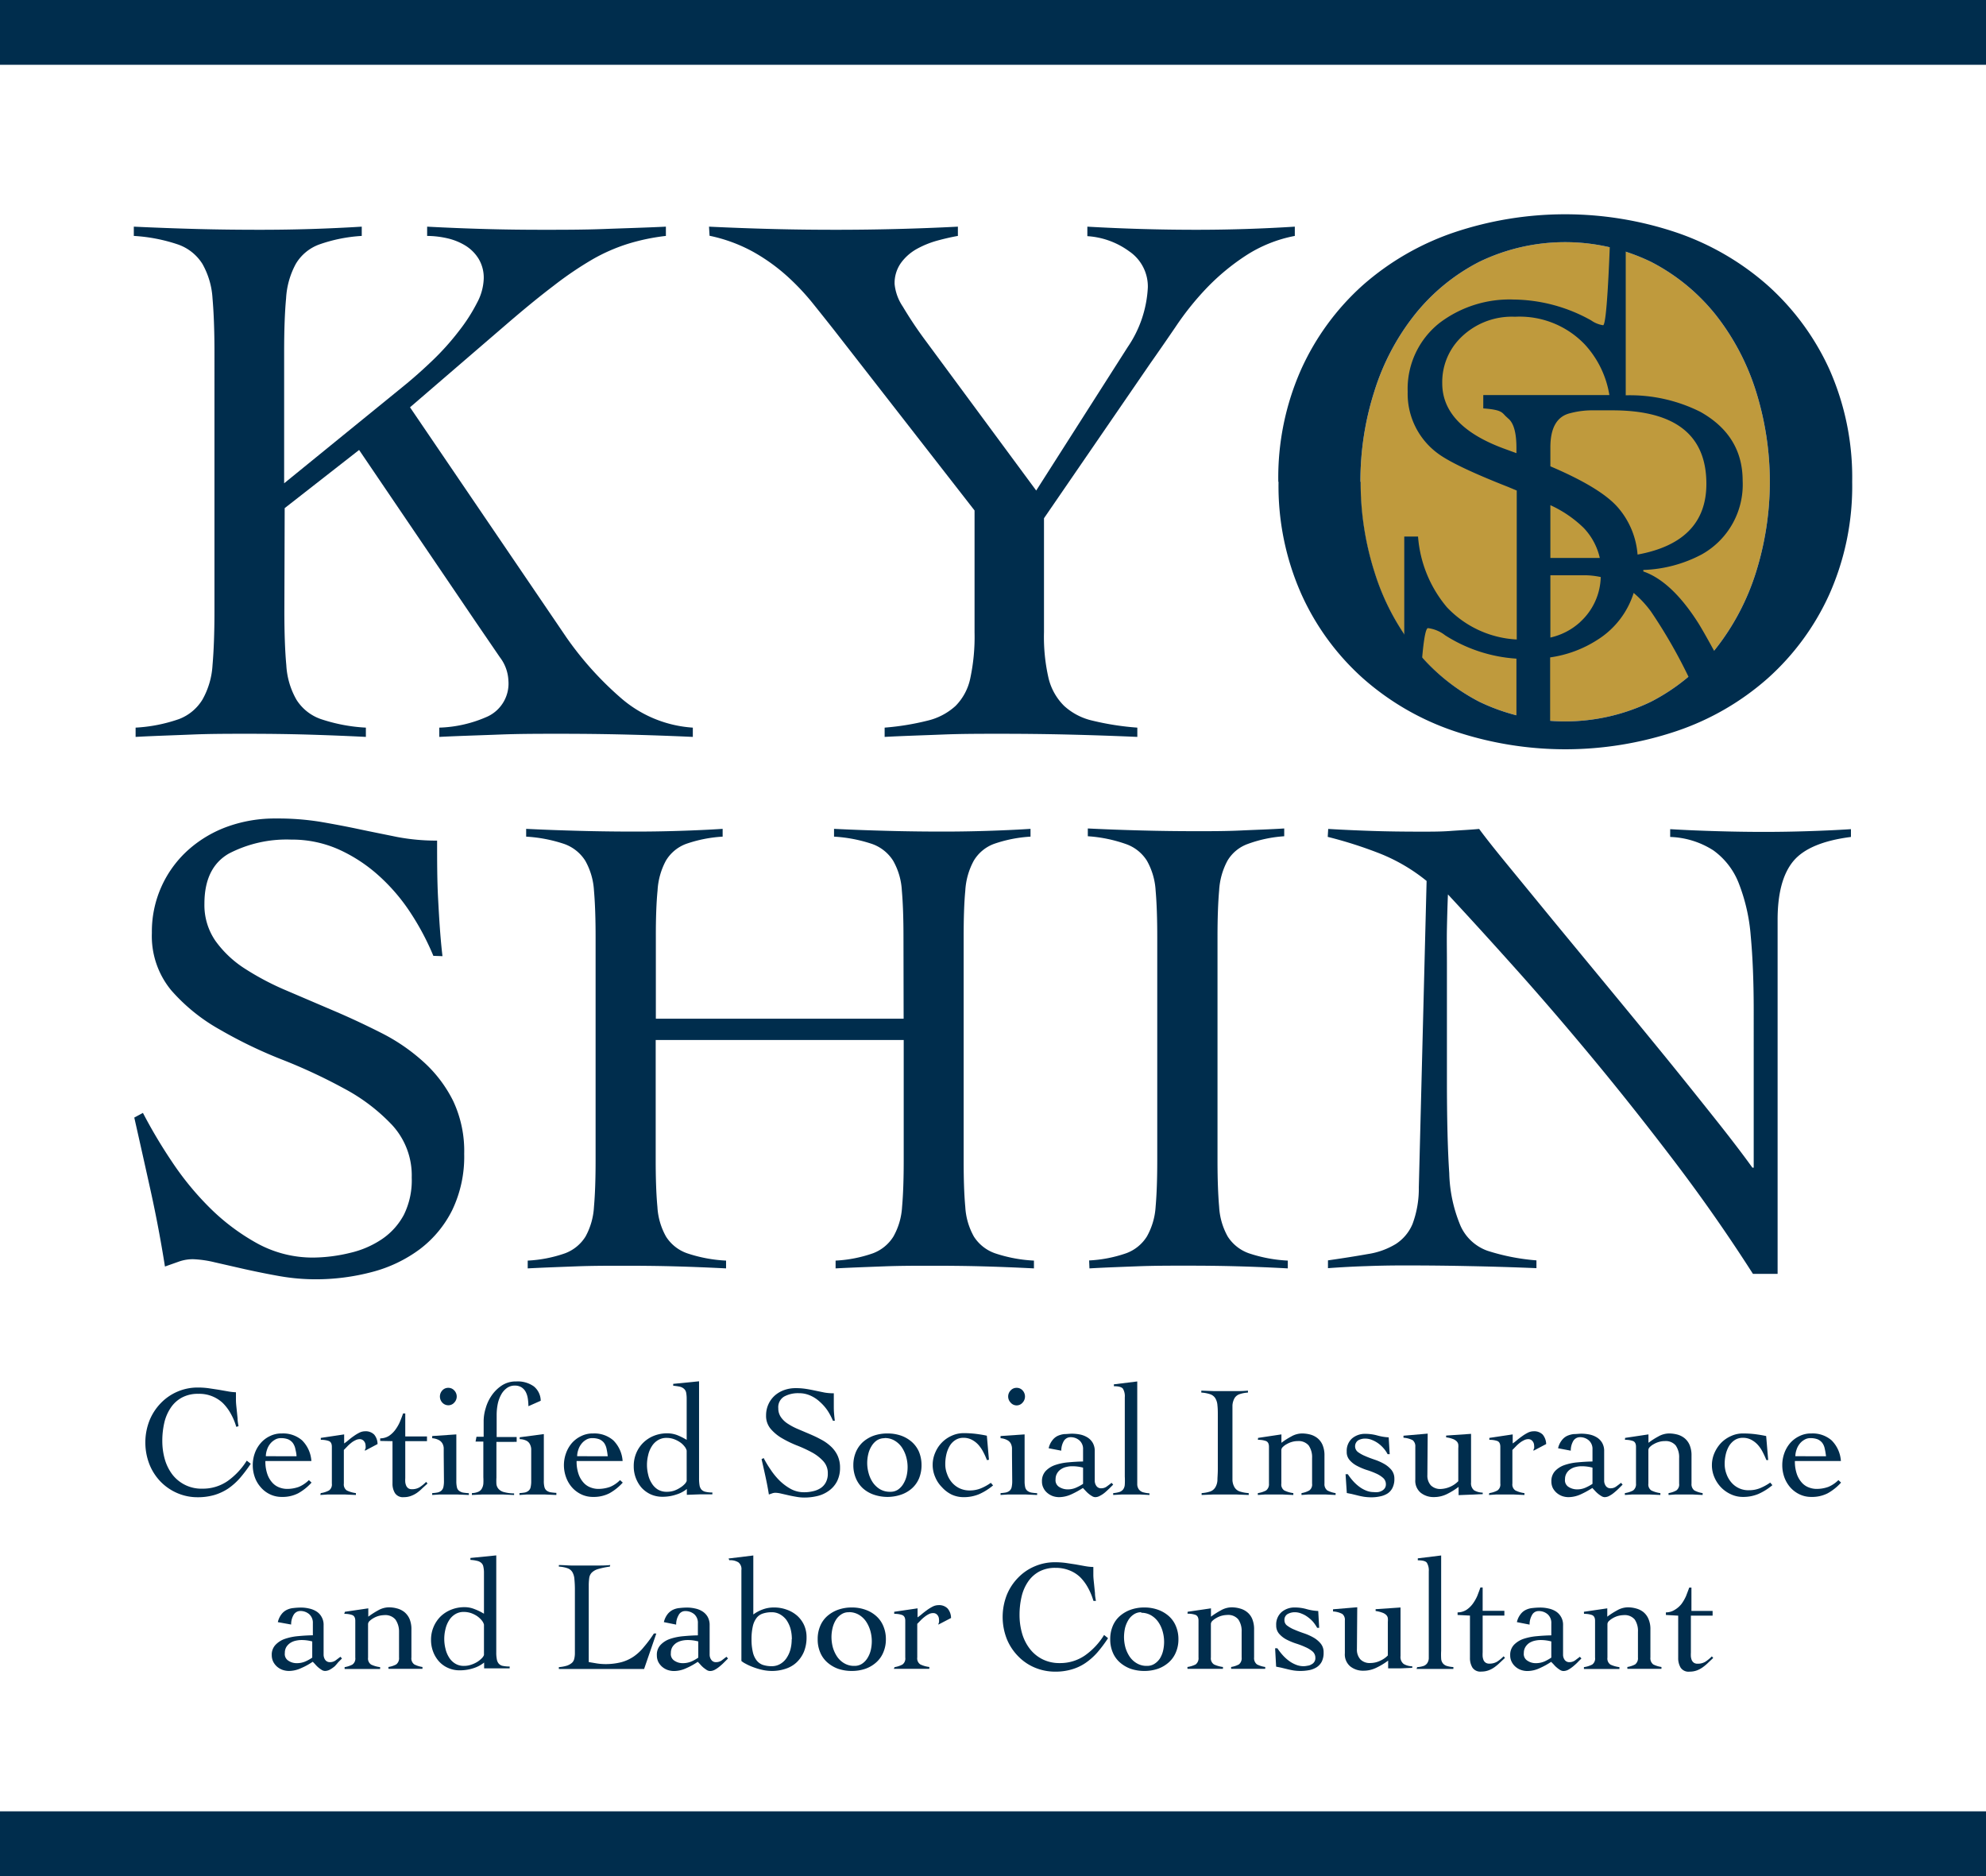 <svg xmlns="http://www.w3.org/2000/svg" viewBox="0 0 255.12 240.94"><defs><style>.cls-1{fill:#bf9a3d;}.cls-2{fill:#002d4d;}</style></defs><g id="レイヤー_2" data-name="レイヤー 2"><g id="レイヤー_1-2" data-name="レイヤー 1"><path class="cls-1" d="M174.76,61.88a37.74,37.74,0,0,0,1.8,11.65,30.27,30.27,0,0,0,5.18,9.81A25.5,25.5,0,0,0,190,90.11a25.33,25.33,0,0,0,22.11,0,25.64,25.64,0,0,0,8.27-6.77,30.66,30.66,0,0,0,5.18-9.81,38.84,38.84,0,0,0,0-23.31,30.66,30.66,0,0,0-5.18-9.81,25.64,25.64,0,0,0-8.27-6.77,25.33,25.33,0,0,0-22.11,0,25.5,25.5,0,0,0-8.26,6.77,30.27,30.27,0,0,0-5.18,9.81,37.76,37.76,0,0,0-1.8,11.66"/><path class="cls-2" d="M36.53,78.51c0,2.79.08,5.09.25,6.92a10,10,0,0,0,1.3,4.43,6.05,6.05,0,0,0,3.13,2.49A21.76,21.76,0,0,0,47,93.45v1.19q-3.8-.19-7.57-.3c-2.52-.07-5.05-.1-7.57-.1s-4.88,0-7.27.1-4.78.17-7.17.3V93.45A20.16,20.16,0,0,0,23,92.35a6.05,6.05,0,0,0,3-2.49,10.17,10.17,0,0,0,1.3-4.43c.16-1.83.25-4.13.25-6.92V45.24c0-2.79-.09-5.09-.25-6.92A10.17,10.17,0,0,0,26,33.89a6.05,6.05,0,0,0-3.13-2.49,21.58,21.58,0,0,0-5.68-1.1V29.11c2.79.13,5.49.23,8.12.3s5.32.1,8.11.1q3.3,0,6.58-.1c2.19-.07,4.34-.17,6.47-.3V30.3A19.89,19.89,0,0,0,41,31.4a5.81,5.81,0,0,0-3,2.49,10.47,10.47,0,0,0-1.25,4.43c-.17,1.83-.25,4.13-.25,6.92V62.07L51.67,49.73c1.4-1.13,2.72-2.31,4-3.54A33.39,33.39,0,0,0,59,42.45a22.09,22.09,0,0,0,2.29-3.58,7,7,0,0,0,.85-3.09,4.71,4.71,0,0,0-.65-2.53,5.18,5.18,0,0,0-1.69-1.7,7.78,7.78,0,0,0-2.35-.95,12,12,0,0,0-2.58-.3V29.11q3.78.2,7.41.3c2.43.07,4.9.1,7.43.1s5.29,0,7.91-.1,5.26-.17,7.92-.3V30.3a26.78,26.78,0,0,0-4.83,1,23,23,0,0,0-4.58,2,45.11,45.11,0,0,0-5,3.39q-2.64,2-6.12,5L52.67,52.31,72.78,81.89a42.43,42.43,0,0,0,7,7.77A15.61,15.61,0,0,0,89,93.45v1.19c-2.86-.13-5.71-.23-8.57-.3s-5.71-.1-8.57-.1c-2.58,0-5.16,0-7.71.1s-5.13.17-7.72.3V93.45A16.31,16.31,0,0,0,62.68,92a4.67,4.67,0,0,0,2.63-4.58,5.29,5.29,0,0,0-1.09-3L61.13,79.9l-15-22.11-9.56,7.47Z"/><path class="cls-2" d="M91.08,29.11q4.19.2,8.17.3c2.65.07,5.38.1,8.16.1q3.89,0,7.82-.1t7.82-.3V30.3q-1.2.21-2.64.6a12.06,12.06,0,0,0-2.69,1.1,6.3,6.3,0,0,0-2,1.79,4.47,4.47,0,0,0-.8,2.69,6.26,6.26,0,0,0,1.05,2.89,51.52,51.52,0,0,0,3,4.48L133.11,63l11.75-18.42a14.86,14.86,0,0,0,2.59-7.67,5.46,5.46,0,0,0-2.39-4.63,10.17,10.17,0,0,0-5.38-1.95V29.11q3.49.2,7,.3t7,.1q3.19,0,6.33-.1t6.32-.3V30.3A17.55,17.55,0,0,0,160,32.85,28.72,28.72,0,0,0,155,37,36.87,36.87,0,0,0,151,42q-1.76,2.58-3.24,4.68L134.11,66.56V81.2a23.7,23.7,0,0,0,.59,5.92,7.45,7.45,0,0,0,2,3.54,8,8,0,0,0,3.63,1.89,35.15,35.15,0,0,0,5.77.9v1.19c-3-.13-5.94-.23-8.86-.3s-5.87-.1-8.86-.1c-2.46,0-4.91,0-7.37.1s-4.92.17-7.37.3V93.45a33.43,33.43,0,0,0,5.52-.9,8.09,8.09,0,0,0,3.59-1.89,7.07,7.07,0,0,0,1.89-3.54,25.51,25.51,0,0,0,.55-5.92V65.56l-18-23.11q-1.41-1.79-2.89-3.63a30.42,30.42,0,0,0-3.34-3.49,24.12,24.12,0,0,0-4.23-3,20.16,20.16,0,0,0-5.58-2.05Z"/><path class="cls-2" d="M164.21,61.88a34.17,34.17,0,0,1,2.94-14.45,32.43,32.43,0,0,1,7.91-10.8,34.46,34.46,0,0,1,11.7-6.77,44.83,44.83,0,0,1,28.59,0,34.46,34.46,0,0,1,11.7,6.77A32.6,32.6,0,0,1,235,47.43a34.17,34.17,0,0,1,2.93,14.45A34.12,34.12,0,0,1,235,76.32a32.39,32.39,0,0,1-7.92,10.8,34.14,34.14,0,0,1-11.7,6.77,44.83,44.83,0,0,1-28.59,0,34.14,34.14,0,0,1-11.7-6.77,32.23,32.23,0,0,1-7.91-10.8,34.12,34.12,0,0,1-2.94-14.44m10.55,0a37.74,37.74,0,0,0,1.8,11.65,30.27,30.27,0,0,0,5.18,9.81A25.5,25.5,0,0,0,190,90.11a25.33,25.33,0,0,0,22.11,0,25.64,25.64,0,0,0,8.27-6.77,30.66,30.66,0,0,0,5.18-9.81,38.84,38.84,0,0,0,0-23.31,30.66,30.66,0,0,0-5.18-9.81,25.64,25.64,0,0,0-8.27-6.77,25.33,25.33,0,0,0-22.11,0,25.5,25.5,0,0,0-8.26,6.77,30.27,30.27,0,0,0-5.18,9.81,37.76,37.76,0,0,0-1.8,11.66"/><path class="cls-2" d="M55.67,122.76a33.33,33.33,0,0,0-2.88-5.45,24.22,24.22,0,0,0-4.08-4.8,19.93,19.93,0,0,0-5.14-3.39,14.74,14.74,0,0,0-6.18-1.29,16.06,16.06,0,0,0-8,1.8c-2.09,1.21-3.13,3.35-3.13,6.44a8.08,8.08,0,0,0,1.41,4.76,13.8,13.8,0,0,0,3.78,3.57,34.89,34.89,0,0,0,5.36,2.82l6.13,2.62c2.09.89,4.13,1.85,6.14,2.87a24.41,24.41,0,0,1,5.36,3.7,16.85,16.85,0,0,1,3.78,5,15.08,15.08,0,0,1,1.41,6.78,15.86,15.86,0,0,1-1.55,7.25,14.25,14.25,0,0,1-4.16,5,17.77,17.77,0,0,1-6.08,2.91,28.27,28.27,0,0,1-7.43.95,27,27,0,0,1-4.46-.4c-1.54-.27-3-.57-4.46-.89l-3.9-.89a14,14,0,0,0-2.79-.4,5.4,5.4,0,0,0-1.8.3l-1.81.64q-.77-4.87-1.8-9.56c-.69-3.12-1.4-6.3-2.14-9.57l1.11-.6a64.7,64.7,0,0,0,3.73,6.27,37.88,37.88,0,0,0,4.94,6,27.47,27.47,0,0,0,6.05,4.51,14.83,14.83,0,0,0,7.16,1.8A20.63,20.63,0,0,0,45,160.9a12.19,12.19,0,0,0,4.07-1.76A8.74,8.74,0,0,0,51.89,156a10,10,0,0,0,1-4.76,9.54,9.54,0,0,0-2.49-6.72,23.79,23.79,0,0,0-6.18-4.71,70.17,70.17,0,0,0-8-3.73,59,59,0,0,1-8-3.86A23.51,23.51,0,0,1,22,127.19a10.92,10.92,0,0,1-2.49-7.37,14.06,14.06,0,0,1,4.77-10.75,15.39,15.39,0,0,1,5.06-2.95,17.93,17.93,0,0,1,6.13-1,34,34,0,0,1,5.71.43c1.69.29,3.33.6,4.93.94s3.29.67,4.89,1a27.08,27.08,0,0,0,5.15.47c0,2.57,0,5.08.13,7.5s.27,4.89.56,7.34Z"/><path class="cls-2" d="M116.06,120.36q0-3.6-.21-6a8.67,8.67,0,0,0-1.12-3.82,5.28,5.28,0,0,0-2.7-2.15,18.72,18.72,0,0,0-4.89-.94v-1c2.4.12,4.73.2,7,.26s4.59.09,7,.09q2.84,0,5.67-.09c1.88-.06,3.74-.14,5.57-.26v1a17.35,17.35,0,0,0-4.72.94,5.08,5.08,0,0,0-2.57,2.15A9.1,9.1,0,0,0,124,114.4c-.15,1.57-.21,3.56-.21,6V149c0,2.41.06,4.39.21,6a8.76,8.76,0,0,0,1.11,3.82,5.29,5.29,0,0,0,2.71,2.14,18.58,18.58,0,0,0,5,.94v1c-2.17-.11-4.35-.2-6.52-.26s-4.35-.08-6.52-.08-4.2,0-6.26.08-4.12.15-6.18.26v-1a17.08,17.08,0,0,0,4.8-.94,5.27,5.27,0,0,0,2.62-2.14,8.75,8.75,0,0,0,1.12-3.82c.14-1.58.21-3.56.21-6V133.57H84.23V149c0,2.41.07,4.39.22,6a8.76,8.76,0,0,0,1.11,3.82,5.25,5.25,0,0,0,2.71,2.14,18.5,18.5,0,0,0,5,.94v1c-2.17-.11-4.35-.2-6.52-.26s-4.35-.08-6.52-.08-4.2,0-6.26.08-4.12.15-6.18.26v-1a17.08,17.08,0,0,0,4.8-.94,5.27,5.27,0,0,0,2.62-2.14A8.89,8.89,0,0,0,76.3,155c.14-1.58.21-3.56.21-6V120.36q0-3.6-.21-6a8.8,8.8,0,0,0-1.12-3.82,5.28,5.28,0,0,0-2.7-2.15,18.72,18.72,0,0,0-4.89-.94v-1c2.4.12,4.73.2,7,.26s4.59.09,7,.09q2.84,0,5.67-.09c1.88-.06,3.74-.14,5.57-.26v1a17.35,17.35,0,0,0-4.72.94,5.08,5.08,0,0,0-2.57,2.15,9.1,9.1,0,0,0-1.07,3.82q-.23,2.35-.22,6v10.47h31.83Z"/><path class="cls-2" d="M139.91,161.88a17.08,17.08,0,0,0,4.8-.94,5.27,5.27,0,0,0,2.62-2.14,8.89,8.89,0,0,0,1.12-3.82c.14-1.58.21-3.56.21-6V120.36q0-3.6-.21-6a8.8,8.8,0,0,0-1.12-3.82,5.21,5.21,0,0,0-2.7-2.14,18.26,18.26,0,0,0-4.89-1v-1c2.4.12,4.73.2,7,.26s4.59.09,7,.09c1.88,0,3.77,0,5.66-.09s3.74-.14,5.57-.26v1a16.77,16.77,0,0,0-4.71,1,5,5,0,0,0-2.58,2.14,9.1,9.1,0,0,0-1.07,3.82q-.21,2.35-.21,6V149c0,2.41.07,4.39.21,6a8.76,8.76,0,0,0,1.11,3.82,5.33,5.33,0,0,0,2.71,2.14,18.58,18.58,0,0,0,5,.94v1c-2.17-.12-4.35-.21-6.52-.27s-4.35-.08-6.52-.08-4.2,0-6.26.08-4.12.15-6.18.27Z"/><path class="cls-2" d="M170.62,106.46c2,.12,3.91.2,5.71.26s3.91.09,6.31.09c1.25,0,2.49,0,3.69-.09s2.43-.14,3.68-.26q1.13,1.55,3.7,4.68l5.87,7.16q3.3,4,7.08,8.58t7.29,8.88c2.35,2.89,4.5,5.58,6.48,8.07s3.53,4.53,4.68,6.13h.17c0-1.72,0-3.41,0-5.1s0-3.39,0-5.11V129.8q0-5.49-.38-9.57a23.53,23.53,0,0,0-1.55-6.82,9.37,9.37,0,0,0-3.26-4.2,10.91,10.91,0,0,0-5.54-1.72v-1c2,.12,4,.2,6.06.26s4,.09,6,.09q2.76,0,5.58-.09c1.89-.06,3.75-.14,5.58-.26v1c-3.6.46-6.08,1.5-7.42,3.13s-2,4.14-2,7.51V163.6h-3.17q-4.72-7.38-10-14.33t-10.47-13.21q-5.19-6.26-10-11.63t-8.71-9.56c-.06,1.49-.1,2.94-.13,4.37s0,2.89,0,4.38v15c0,5.1.1,9.11.3,12.06a18.58,18.58,0,0,0,1.46,6.78,6,6,0,0,0,3.43,3.17,27.51,27.51,0,0,0,6.31,1.24v1q-4.38-.18-8.5-.26c-2.74-.06-5.58-.09-8.49-.09q-2.49,0-4.89.09c-1.6.05-3.24.14-4.9.26v-1c1.95-.28,3.65-.55,5.11-.81a9.7,9.7,0,0,0,3.6-1.29,5.64,5.64,0,0,0,2.15-2.57,13,13,0,0,0,.81-4.68l1-39.38a23,23,0,0,0-6-3.52,54.44,54.44,0,0,0-6.7-2.14Z"/><path class="cls-2" d="M30.35,183.25a7.81,7.81,0,0,0-.71-1.7,6,6,0,0,0-1-1.34,4.38,4.38,0,0,0-3.15-1.2,4.29,4.29,0,0,0-2.14.49,4,4,0,0,0-1.43,1.32,5.69,5.69,0,0,0-.82,1.93,10.34,10.34,0,0,0-.25,2.33,8.51,8.51,0,0,0,.32,2.33,5.94,5.94,0,0,0,1,2A4.7,4.7,0,0,0,26,191.19a5.58,5.58,0,0,0,3.27-1,9.24,9.24,0,0,0,2.43-2.6l.51.4a18.16,18.16,0,0,1-1.38,1.83,8.27,8.27,0,0,1-1.51,1.35,6.67,6.67,0,0,1-1.77.83,7.58,7.58,0,0,1-2.16.29,6.51,6.51,0,0,1-2.59-.52,6.7,6.7,0,0,1-2.14-1.45,6.84,6.84,0,0,1-1.45-2.22,7.74,7.74,0,0,1,0-5.68,6.94,6.94,0,0,1,1.45-2.22,6.56,6.56,0,0,1,4.73-2,10.19,10.19,0,0,1,1.4.09l1.26.19,1.15.2a7.28,7.28,0,0,0,1.11.13c0,.28,0,.61,0,1s.05.78.09,1.18l.12,1.18c0,.38.08.72.12,1Z"/><path class="cls-2" d="M34.09,187.64a4.92,4.92,0,0,0,.28,1.76,3.14,3.14,0,0,0,.69,1.1,2.29,2.29,0,0,0,.9.56,2.71,2.71,0,0,0,.89.16,4.4,4.4,0,0,0,1.54-.26,4.08,4.08,0,0,0,1.29-.87l.34.32a6.72,6.72,0,0,1-1.71,1.37,4.4,4.4,0,0,1-2.1.47,3.44,3.44,0,0,1-1.56-.35,3.58,3.58,0,0,1-1.18-.92,3.92,3.92,0,0,1-.75-1.3,4.56,4.56,0,0,1-.25-1.51,4.5,4.5,0,0,1,.25-1.5,4,4,0,0,1,.75-1.31,3.56,3.56,0,0,1,1.18-.91,3.32,3.32,0,0,1,1.56-.35,3.71,3.71,0,0,1,2.59.88,4.12,4.12,0,0,1,1.2,2.66Zm4-.61c0-.36-.1-.69-.16-1a2,2,0,0,0-.33-.73,1.57,1.57,0,0,0-.59-.45,2.54,2.54,0,0,0-.94-.15,1.44,1.44,0,0,0-.78.22,2.1,2.1,0,0,0-.61.54,2.38,2.38,0,0,0-.39.76,2.59,2.59,0,0,0-.14.8Z"/><path class="cls-2" d="M41.2,191.76a3.21,3.21,0,0,0,1.06-.34.93.93,0,0,0,.37-.88v-4.73c0-.4-.14-.66-.42-.75a2.84,2.84,0,0,0-1-.14v-.25l3-.45v1.16a5,5,0,0,0,.56-.43c.21-.17.43-.35.67-.51a5.57,5.57,0,0,1,.72-.44,1.66,1.66,0,0,1,.72-.18,1.54,1.54,0,0,1,1.19.43,1.9,1.9,0,0,1,.43,1.21l-1.62.86c0-.09,0-.2.08-.29a1.54,1.54,0,0,0,0-.4.88.88,0,0,0-.2-.54.7.7,0,0,0-.56-.26,1.21,1.21,0,0,0-.56.15,2.44,2.44,0,0,0-.55.35,4.4,4.4,0,0,0-.5.46l-.42.43v4.32a.93.93,0,0,0,.38.88,3.75,3.75,0,0,0,1.17.34V192l-1.38-.06-1.37,0-.91,0-.91.06Z"/><path class="cls-2" d="M48.84,185.06v-.33a2.17,2.17,0,0,0,1.13-.32,3.33,3.33,0,0,0,.81-.78,5.17,5.17,0,0,0,.58-1c.16-.39.3-.75.42-1.1h.28v2.95h2.79v.61H52.06v4.74a4.28,4.28,0,0,0,0,.52,1.64,1.64,0,0,0,.12.46.86.86,0,0,0,.27.33.81.81,0,0,0,.48.12,1.85,1.85,0,0,0,1-.27,4.78,4.78,0,0,0,.81-.67l.18.21-.67.61a5.23,5.23,0,0,1-.68.58,3.32,3.32,0,0,1-.77.4,2.49,2.49,0,0,1-.91.16,1.22,1.22,0,0,1-1.16-.53,2.28,2.28,0,0,1-.31-1.22v-5.44Z"/><path class="cls-2" d="M57,186.85c0-.33,0-.61,0-.87a1.34,1.34,0,0,0-.19-.63,1.13,1.13,0,0,0-.45-.41,2.22,2.22,0,0,0-.84-.23v-.28l3.1-.21v6a3.44,3.44,0,0,0,.08.81.75.75,0,0,0,.28.44,1.24,1.24,0,0,0,.49.22,6.6,6.6,0,0,0,.76.08V192l-1.44-.06-1.43,0-.92,0-.92.06v-.24a5.28,5.28,0,0,0,.69-.08,1.14,1.14,0,0,0,.47-.22.92.92,0,0,0,.27-.44,3.44,3.44,0,0,0,.08-.81Zm.59-8.61a1,1,0,0,1,.76.33,1.12,1.12,0,0,1,0,1.57,1,1,0,0,1-.76.34,1.05,1.05,0,0,1-.77-.34,1.15,1.15,0,0,1,0-1.57,1,1,0,0,1,.77-.33"/><path class="cls-2" d="M67.88,180.6a6.76,6.76,0,0,0-.08-1,2.64,2.64,0,0,0-.28-.86,1.61,1.61,0,0,0-.55-.58,1.64,1.64,0,0,0-.86-.21,1.68,1.68,0,0,0-1,.32,2.51,2.51,0,0,0-.73.84,4.26,4.26,0,0,0-.44,1.2,7.17,7.17,0,0,0-.14,1.41v2.84h2.57v.62H63.77v4.58a7,7,0,0,0,0,.84,1.13,1.13,0,0,0,.28.63,1.39,1.39,0,0,0,.69.4,5.12,5.12,0,0,0,1.3.17V192l-1.41-.06-1.4,0-1.31,0-1.3.06v-.24a2.23,2.23,0,0,0,.82-.17.93.93,0,0,0,.45-.4,1.56,1.56,0,0,0,.2-.63,7.17,7.17,0,0,0,0-.84v-4.58h-1l.12-.62h.92v-2.09a5.76,5.76,0,0,1,.26-1.57,5.46,5.46,0,0,1,.77-1.64,4.8,4.8,0,0,1,1.3-1.28,3.26,3.26,0,0,1,1.85-.52,3.58,3.58,0,0,1,2.26.63,2.41,2.41,0,0,1,.89,1.85ZM71.47,192,70,191.94l-1.43,0-.92,0-.92.06v-.24a5.68,5.68,0,0,0,.7-.08,1.1,1.1,0,0,0,.46-.22.79.79,0,0,0,.27-.44,3.44,3.44,0,0,0,.08-.81v-3.36c0-.27,0-.52,0-.77a1.55,1.55,0,0,0-.18-.62,1,1,0,0,0-.46-.44,2,2,0,0,0-.84-.19v-.24l3.1-.41v6a3,3,0,0,0,.08.81.85.85,0,0,0,.27.44,1.21,1.21,0,0,0,.5.22,6.6,6.6,0,0,0,.76.08Z"/><path class="cls-2" d="M74.07,187.64a4.92,4.92,0,0,0,.28,1.76,3.14,3.14,0,0,0,.69,1.1,2.29,2.29,0,0,0,.9.56,2.7,2.7,0,0,0,.88.16,4.46,4.46,0,0,0,1.55-.26,3.94,3.94,0,0,0,1.28-.87l.35.32a6.72,6.72,0,0,1-1.71,1.37,4.43,4.43,0,0,1-2.1.47,3.44,3.44,0,0,1-1.56-.35,3.73,3.73,0,0,1-1.19-.92,4.07,4.07,0,0,1-.74-1.3,4.57,4.57,0,0,1-.26-1.51,4.51,4.51,0,0,1,.26-1.5,4.12,4.12,0,0,1,.74-1.31,3.7,3.7,0,0,1,1.19-.91,3.32,3.32,0,0,1,1.56-.35,3.71,3.71,0,0,1,2.59.88,4.12,4.12,0,0,1,1.2,2.66Zm4-.61a8.55,8.55,0,0,0-.16-1,2,2,0,0,0-.32-.73,1.57,1.57,0,0,0-.59-.45,2.54,2.54,0,0,0-.94-.15,1.45,1.45,0,0,0-.79.22,2.06,2.06,0,0,0-.6.54,2.38,2.38,0,0,0-.39.76,2.59,2.59,0,0,0-.14.8Z"/><path class="cls-2" d="M89.8,189.86a5.27,5.27,0,0,0,.06.88,1.15,1.15,0,0,0,.24.56,1,1,0,0,0,.52.29,3.58,3.58,0,0,0,.89.09v.24l-1.62,0-1.66.06v-.75a3.91,3.91,0,0,1-1.31.7,5.43,5.43,0,0,1-1.82.3,3.61,3.61,0,0,1-1.53-.32,3.67,3.67,0,0,1-1.16-.85,4.17,4.17,0,0,1-1-2.74,4.24,4.24,0,0,1,.32-1.69,4.07,4.07,0,0,1,.91-1.35,4.14,4.14,0,0,1,1.36-.88,4.6,4.6,0,0,1,1.71-.32,3.65,3.65,0,0,1,1.3.24,8.4,8.4,0,0,1,1.2.6v-5.28a4.23,4.23,0,0,0-.07-.8.89.89,0,0,0-.28-.48,1.2,1.2,0,0,0-.54-.27,6.47,6.47,0,0,0-.84-.12v-.24l3.32-.33Zm-1.59-3.56a1.4,1.4,0,0,0-.3-.56,2.48,2.48,0,0,0-.58-.53,3.55,3.55,0,0,0-.78-.39,2.73,2.73,0,0,0-.89-.15,2.08,2.08,0,0,0-1.17.31,2.39,2.39,0,0,0-.78.8,3.47,3.47,0,0,0-.45,1.12,5.16,5.16,0,0,0,0,2.47,3.32,3.32,0,0,0,.45,1.11,2.42,2.42,0,0,0,.78.81,2.17,2.17,0,0,0,1.17.3,2.92,2.92,0,0,0,.9-.13,3.43,3.43,0,0,0,.77-.37,2.78,2.78,0,0,0,.58-.45,1.2,1.2,0,0,0,.3-.43Z"/><path class="cls-2" d="M107,182.47a8.42,8.42,0,0,0-.68-1.29,6,6,0,0,0-1-1.14,4.38,4.38,0,0,0-1.23-.81,3.5,3.5,0,0,0-1.46-.3,3.71,3.71,0,0,0-1.9.43,1.59,1.59,0,0,0-.75,1.52,1.94,1.94,0,0,0,.34,1.13,3.07,3.07,0,0,0,.9.85,7.93,7.93,0,0,0,1.27.67l1.46.62c.49.21,1,.44,1.45.69a5.71,5.71,0,0,1,1.27.87,3.82,3.82,0,0,1,.9,1.18,3.64,3.64,0,0,1,.34,1.61,3.83,3.83,0,0,1-.37,1.72,3.38,3.38,0,0,1-1,1.19,4.11,4.11,0,0,1-1.44.7,7.15,7.15,0,0,1-1.77.22,5.66,5.66,0,0,1-1.06-.1c-.36-.06-.72-.13-1.06-.21l-.92-.21a3.36,3.36,0,0,0-.66-.09,1.21,1.21,0,0,0-.43.07l-.43.15c-.12-.77-.27-1.53-.43-2.27s-.33-1.5-.51-2.27l.27-.14a13.49,13.49,0,0,0,.89,1.48,8.87,8.87,0,0,0,1.16,1.42,6.73,6.73,0,0,0,1.44,1.07,3.54,3.54,0,0,0,1.7.42,4.74,4.74,0,0,0,1.14-.13,2.93,2.93,0,0,0,1-.41,2,2,0,0,0,.66-.74,2.33,2.33,0,0,0,.25-1.13,2.25,2.25,0,0,0-.6-1.6,5.59,5.59,0,0,0-1.46-1.12,16.9,16.9,0,0,0-1.91-.88,14,14,0,0,1-1.9-.92,5.62,5.62,0,0,1-1.46-1.2,2.56,2.56,0,0,1-.6-1.75,3.39,3.39,0,0,1,1.13-2.55,3.73,3.73,0,0,1,1.21-.7,4.28,4.28,0,0,1,1.45-.24,8,8,0,0,1,1.36.1c.4.06.79.14,1.17.22l1.16.24a6.77,6.77,0,0,0,1.22.1c0,.62,0,1.21,0,1.79s.06,1.16.13,1.74Z"/><path class="cls-2" d="M114,184.1a5.27,5.27,0,0,1,1.78.29,4.28,4.28,0,0,1,1.39.83,3.63,3.63,0,0,1,.9,1.28,4.53,4.53,0,0,1,.31,1.68,4.46,4.46,0,0,1-.31,1.66,3.58,3.58,0,0,1-.9,1.29,4.09,4.09,0,0,1-1.39.82,5.43,5.43,0,0,1-3.56,0,4.09,4.09,0,0,1-1.39-.82,3.68,3.68,0,0,1-.89-1.29,4.27,4.27,0,0,1-.32-1.66,4.34,4.34,0,0,1,.32-1.68,3.73,3.73,0,0,1,.89-1.28,4.28,4.28,0,0,1,1.39-.83,5.32,5.32,0,0,1,1.78-.29m-.36.61a1.77,1.77,0,0,0-1,.28,2.37,2.37,0,0,0-.69.75,3.33,3.33,0,0,0-.41,1,5,5,0,0,0-.14,1.15,4.85,4.85,0,0,0,.18,1.3,4,4,0,0,0,.54,1.2,3.06,3.06,0,0,0,.92.87,2.49,2.49,0,0,0,1.32.33,1.72,1.72,0,0,0,1-.28,2.37,2.37,0,0,0,.69-.75,3.57,3.57,0,0,0,.41-1,5,5,0,0,0,.13-1.16,4.84,4.84,0,0,0-.18-1.29,4.31,4.31,0,0,0-.55-1.21,2.94,2.94,0,0,0-.92-.87,2.4,2.4,0,0,0-1.3-.34"/><path class="cls-2" d="M126.78,187.52c-.13-.34-.28-.68-.45-1a4.59,4.59,0,0,0-.61-.92,3,3,0,0,0-.84-.67,2.23,2.23,0,0,0-1.11-.27,1.83,1.83,0,0,0-1.08.31,2.25,2.25,0,0,0-.72.78,3.85,3.85,0,0,0-.41,1.08,5.42,5.42,0,0,0-.13,1.19,3.42,3.42,0,0,0,.23,1.28,3.36,3.36,0,0,0,.62,1.09,3,3,0,0,0,1,.76,3.05,3.05,0,0,0,1.3.27,3.78,3.78,0,0,0,1.42-.27,6.41,6.41,0,0,0,1.28-.71l.29.33a7.5,7.5,0,0,1-1.8,1.13,5.08,5.08,0,0,1-2,.38,3.65,3.65,0,0,1-1.52-.33A4.14,4.14,0,0,1,121,191a4,4,0,0,1-.86-1.29,3.92,3.92,0,0,1,0-3.15,4.07,4.07,0,0,1,2.12-2.17,3.65,3.65,0,0,1,1.52-.33,12.66,12.66,0,0,1,1.57.09c.47.06,1,.14,1.42.24l.27,3.09Z"/><path class="cls-2" d="M130,186.85c0-.33,0-.61,0-.87a1.46,1.46,0,0,0-.18-.63,1.09,1.09,0,0,0-.46-.41,2.11,2.11,0,0,0-.83-.23v-.28l3.09-.21v6a3.44,3.44,0,0,0,.08.81.86.86,0,0,0,.28.44,1.28,1.28,0,0,0,.5.22,6.17,6.17,0,0,0,.75.08V192l-1.43-.06-1.44,0-.92,0-.91.06v-.24a5.5,5.5,0,0,0,.69-.08,1.21,1.21,0,0,0,.47-.22.91.91,0,0,0,.26-.44,3.44,3.44,0,0,0,.08-.81Zm.59-8.61a1,1,0,0,1,.77.33,1.15,1.15,0,0,1,0,1.57,1,1,0,0,1-1.53,0,1.12,1.12,0,0,1,0-1.57,1,1,0,0,1,.76-.33"/><path class="cls-2" d="M134.71,186a2.51,2.51,0,0,1,.46-1,1.87,1.87,0,0,1,.68-.58,2.85,2.85,0,0,1,.87-.24c.33,0,.67-.05,1-.05a5.35,5.35,0,0,1,1.05.11,2.9,2.9,0,0,1,.94.38,2,2,0,0,1,.67.7,2.09,2.09,0,0,1,.25,1.07v3.77a1.16,1.16,0,0,0,.21.68.71.71,0,0,0,.63.3,1.16,1.16,0,0,0,.72-.24c.21-.15.42-.31.6-.46l.21.23-.48.48c-.19.18-.38.36-.58.53a3.14,3.14,0,0,1-.63.42,1.22,1.22,0,0,1-.61.18.84.84,0,0,1-.43-.14,3.19,3.19,0,0,1-.44-.31,3.68,3.68,0,0,1-.4-.39l-.32-.34a11.28,11.28,0,0,1-1.47.81,3.91,3.91,0,0,1-1.59.37,2.52,2.52,0,0,1-.82-.14,2.31,2.31,0,0,1-.7-.41,1.86,1.86,0,0,1-.49-.63,1.79,1.79,0,0,1-.19-.84,1.88,1.88,0,0,1,.47-1.33,3,3,0,0,1,1.21-.77,6.91,6.91,0,0,1,1.69-.35c.64-.06,1.27-.1,1.91-.11v-1.55a1.45,1.45,0,0,0-.47-1.16,1.7,1.7,0,0,0-1.18-.41,1,1,0,0,0-.84.52,2.45,2.45,0,0,0-.31,1.21Zm4.42,2.49a5.31,5.31,0,0,0-1.37-.18,2.89,2.89,0,0,0-.77.09,1.94,1.94,0,0,0-.69.29,1.55,1.55,0,0,0-.5.52,1.45,1.45,0,0,0-.2.77,1,1,0,0,0,.48,1,2,2,0,0,0,1.07.3,2.6,2.6,0,0,0,1.19-.27,5,5,0,0,0,.79-.44Z"/><path class="cls-2" d="M143,191.76a3.55,3.55,0,0,0,.82-.15,1,1,0,0,0,.47-.34,1.17,1.17,0,0,0,.2-.62,8.58,8.58,0,0,0,0-1V179.46a1.9,1.9,0,0,0-.24-1.11c-.16-.21-.55-.32-1.16-.32v-.24l3-.37v12.26c0,.4,0,.72,0,1a1.17,1.17,0,0,0,.22.62,1.05,1.05,0,0,0,.49.34,3.85,3.85,0,0,0,.86.15V192l-1.21-.06-1.23,0-1.15,0L143,192Z"/><path class="cls-2" d="M154.36,191.76a4.41,4.41,0,0,0,1.14-.22,1.28,1.28,0,0,0,.62-.52,2,2,0,0,0,.27-.9c0-.37.05-.85.05-1.42v-6.8c0-.57,0-1-.05-1.41a2,2,0,0,0-.27-.91,1.23,1.23,0,0,0-.64-.51,4.26,4.26,0,0,0-1.16-.22v-.25l1.66.06,1.66,0,1.35,0q.66,0,1.32-.06v.25a3.94,3.94,0,0,0-1.12.22,1.19,1.19,0,0,0-.61.51,2.18,2.18,0,0,0-.26.91c0,.37,0,.84,0,1.41v6.8c0,.57,0,1.05,0,1.42a2,2,0,0,0,.27.9,1.24,1.24,0,0,0,.64.52,4.78,4.78,0,0,0,1.18.22V192l-1.55-.06-1.55,0-1.49,0-1.46.06Z"/><path class="cls-2" d="M161.61,184.67l3-.45v1.08a9.15,9.15,0,0,1,1.26-.81,2.83,2.83,0,0,1,1.36-.39,4.28,4.28,0,0,1,1.09.14,2.55,2.55,0,0,1,.93.47,2.28,2.28,0,0,1,.65.88,3.38,3.38,0,0,1,.24,1.36v3.59a1,1,0,0,0,.37.88,3.38,3.38,0,0,0,1.06.34V192l-1.26-.06-1.37,0-.9,0-.85.06v-.24a3.12,3.12,0,0,0,1-.34.94.94,0,0,0,.36-.88v-3.28a2.64,2.64,0,0,0-.44-1.62,1.69,1.69,0,0,0-1.42-.56,2.53,2.53,0,0,0-.71.1,2.87,2.87,0,0,0-.67.28,2,2,0,0,0-.51.37.57.57,0,0,0-.2.39v4.32a.91.91,0,0,0,.38.88,3.76,3.76,0,0,0,1.16.34V192l-1.37-.06-1.38,0-.9,0-.91.06v-.24a3.29,3.29,0,0,0,1.06-.34,1,1,0,0,0,.37-.88v-4.73c0-.4-.14-.66-.42-.75a2.87,2.87,0,0,0-1-.14Z"/><path class="cls-2" d="M172.85,189.33h.29a7.17,7.17,0,0,0,.64.84,5.36,5.36,0,0,0,.78.73,3.85,3.85,0,0,0,.92.53,2.6,2.6,0,0,0,1,.2,2.53,2.53,0,0,0,.54,0,1.41,1.41,0,0,0,.5-.17,1.06,1.06,0,0,0,.37-.33.87.87,0,0,0,.14-.5,1.07,1.07,0,0,0-.38-.84,3.5,3.5,0,0,0-.93-.57,9.92,9.92,0,0,0-1.21-.45,7.87,7.87,0,0,1-1.21-.52,3.17,3.17,0,0,1-.92-.72,1.55,1.55,0,0,1-.38-1.1,2.13,2.13,0,0,1,.68-1.69,2.55,2.55,0,0,1,1.72-.59,5.77,5.77,0,0,1,1.5.2,6.73,6.73,0,0,0,1.49.25l.13,2.16h-.27a3.56,3.56,0,0,0-.51-.75,4.07,4.07,0,0,0-.68-.63,3.68,3.68,0,0,0-.8-.44,2.27,2.27,0,0,0-.88-.18,1.77,1.77,0,0,0-.92.23.93.93,0,0,0,0,1.51,4.46,4.46,0,0,0,.93.51c.36.16.77.31,1.21.46a6.71,6.71,0,0,1,1.21.54,3.36,3.36,0,0,1,.93.77,1.75,1.75,0,0,1,.38,1.13,2.48,2.48,0,0,1-.24,1.17,1.82,1.82,0,0,1-.64.73,2.77,2.77,0,0,1-.95.37,5.2,5.2,0,0,1-1.15.12,7,7,0,0,1-.93-.07c-.3-.05-.59-.11-.85-.18l-.74-.18-.61-.12Z"/><path class="cls-2" d="M183.36,189.43a1.87,1.87,0,0,0,.44,1.33,1.71,1.71,0,0,0,1.29.47,3.37,3.37,0,0,0,2.24-1V186a2.56,2.56,0,0,0,0-.49.73.73,0,0,0-.2-.39,1.33,1.33,0,0,0-.49-.31,3.57,3.57,0,0,0-.87-.21v-.23l3.2-.22v6.25a1.15,1.15,0,0,0,.39,1,2.33,2.33,0,0,0,1.11.3v.2c-.51,0-1,.05-1.56.06l-1.54.06v-1.06a9.2,9.2,0,0,1-1.49.92,3.76,3.76,0,0,1-1.7.39,2.64,2.64,0,0,1-1.67-.55,2,2,0,0,1-.7-1.69v-4.22a1,1,0,0,0-.33-.84,2.93,2.93,0,0,0-1.19-.32v-.26l3.11-.27Z"/><path class="cls-2" d="M191.31,191.76a3.22,3.22,0,0,0,1.05-.34.93.93,0,0,0,.37-.88v-4.73c0-.4-.14-.66-.41-.75a2.91,2.91,0,0,0-1-.14v-.25l3-.45v1.16a5,5,0,0,0,.56-.43c.21-.17.44-.35.67-.51a5.57,5.57,0,0,1,.72-.44,1.66,1.66,0,0,1,.72-.18,1.54,1.54,0,0,1,1.19.43,2,2,0,0,1,.44,1.21l-1.63.86c0-.09,0-.2.08-.29a1.54,1.54,0,0,0,0-.4.88.88,0,0,0-.2-.54.68.68,0,0,0-.56-.26,1.21,1.21,0,0,0-.56.15,2.69,2.69,0,0,0-.55.35,4.4,4.4,0,0,0-.5.46l-.42.43v4.32a.91.91,0,0,0,.39.88,3.59,3.59,0,0,0,1.16.34V192l-1.37-.06-1.38,0-.91,0-.9.06Z"/><path class="cls-2" d="M200.15,186a2.51,2.51,0,0,1,.46-1,1.87,1.87,0,0,1,.68-.58,2.85,2.85,0,0,1,.87-.24c.33,0,.68-.05,1-.05a5.27,5.27,0,0,1,1.05.11,2.9,2.9,0,0,1,.94.38,2,2,0,0,1,.67.7,2.09,2.09,0,0,1,.25,1.07v3.77a1.16,1.16,0,0,0,.21.68.71.71,0,0,0,.63.3,1.16,1.16,0,0,0,.72-.24c.21-.15.42-.31.6-.46l.21.23-.48.48a7.63,7.63,0,0,1-.59.53,3.33,3.33,0,0,1-.61.42,1.29,1.29,0,0,1-.63.18.84.84,0,0,1-.42-.14,3.19,3.19,0,0,1-.44-.31,3.68,3.68,0,0,1-.4-.39l-.32-.34a11.28,11.28,0,0,1-1.47.81,3.91,3.91,0,0,1-1.59.37,2.52,2.52,0,0,1-.82-.14,2.31,2.31,0,0,1-.7-.41,2.18,2.18,0,0,1-.5-.63,1.92,1.92,0,0,1-.18-.84,1.88,1.88,0,0,1,.47-1.33,3,3,0,0,1,1.21-.77,6.91,6.91,0,0,1,1.69-.35c.64-.06,1.27-.1,1.91-.11v-1.55a1.45,1.45,0,0,0-.47-1.16,1.7,1.7,0,0,0-1.18-.41,1,1,0,0,0-.84.52,2.44,2.44,0,0,0-.3,1.21Zm4.42,2.49a5.31,5.31,0,0,0-1.37-.18,2.94,2.94,0,0,0-.77.09,1.94,1.94,0,0,0-.69.29,1.55,1.55,0,0,0-.5.52,1.45,1.45,0,0,0-.2.77,1,1,0,0,0,.48,1,2,2,0,0,0,1.07.3,2.6,2.6,0,0,0,1.19-.27,5.46,5.46,0,0,0,.79-.44Z"/><path class="cls-2" d="M208.76,184.67l3-.45v1.08a9.15,9.15,0,0,1,1.26-.81,2.83,2.83,0,0,1,1.36-.39,4.28,4.28,0,0,1,1.09.14,2.55,2.55,0,0,1,.93.47,2.28,2.28,0,0,1,.65.88,3.38,3.38,0,0,1,.24,1.36v3.59a1,1,0,0,0,.37.88,3.38,3.38,0,0,0,1.06.34V192l-1.26-.06-1.37,0-.9,0-.85.06v-.24a3.12,3.12,0,0,0,1-.34.94.94,0,0,0,.36-.88v-3.28a2.64,2.64,0,0,0-.44-1.62,1.68,1.68,0,0,0-1.41-.56,2.55,2.55,0,0,0-.72.1,2.87,2.87,0,0,0-.67.28,2,2,0,0,0-.51.37.57.57,0,0,0-.2.39v4.32a.91.91,0,0,0,.38.88,3.76,3.76,0,0,0,1.16.34V192l-1.37-.06-1.38,0-.9,0-.91.06v-.24a3.29,3.29,0,0,0,1.06-.34,1,1,0,0,0,.37-.88v-4.73c0-.4-.14-.66-.42-.75a2.87,2.87,0,0,0-1-.14Z"/><path class="cls-2" d="M226.91,187.52c-.14-.34-.29-.68-.46-1a4.2,4.2,0,0,0-.61-.92,3,3,0,0,0-.84-.67,2.2,2.2,0,0,0-1.11-.27,1.85,1.85,0,0,0-1.08.31,2.45,2.45,0,0,0-.72.78,3.85,3.85,0,0,0-.41,1.08,5.42,5.42,0,0,0-.13,1.19,3.63,3.63,0,0,0,.23,1.28,3.38,3.38,0,0,0,.63,1.09,2.85,2.85,0,0,0,2.28,1,3.74,3.74,0,0,0,1.42-.27,6.78,6.78,0,0,0,1.29-.71l.28.33a7.5,7.5,0,0,1-1.8,1.13,5,5,0,0,1-2,.38,3.57,3.57,0,0,1-1.51-.33,4.19,4.19,0,0,1-1.27-.88,4.34,4.34,0,0,1-.86-1.29,3.92,3.92,0,0,1,0-3.15,4.53,4.53,0,0,1,.86-1.3,4.16,4.16,0,0,1,1.27-.87,3.57,3.57,0,0,1,1.51-.33,12.55,12.55,0,0,1,1.57.09c.48.06.95.14,1.43.24l.26,3.09Z"/><path class="cls-2" d="M230.57,187.64a4.92,4.92,0,0,0,.28,1.76,3.29,3.29,0,0,0,.69,1.1,2.29,2.29,0,0,0,.9.56,2.7,2.7,0,0,0,.88.16,4.42,4.42,0,0,0,1.55-.26,4.08,4.08,0,0,0,1.29-.87l.34.32a6.72,6.72,0,0,1-1.71,1.37,4.4,4.4,0,0,1-2.1.47,3.44,3.44,0,0,1-1.56-.35,3.73,3.73,0,0,1-1.19-.92,4.07,4.07,0,0,1-.74-1.3,4.56,4.56,0,0,1-.25-1.51,4.5,4.5,0,0,1,.25-1.5,4.12,4.12,0,0,1,.74-1.31,3.7,3.7,0,0,1,1.19-.91,3.32,3.32,0,0,1,1.56-.35,3.71,3.71,0,0,1,2.59.88,4.12,4.12,0,0,1,1.2,2.66Zm4-.61a8.46,8.46,0,0,0-.17-1,1.81,1.81,0,0,0-.32-.73,1.57,1.57,0,0,0-.59-.45,2.54,2.54,0,0,0-.94-.15,1.42,1.42,0,0,0-.78.22,2,2,0,0,0-.61.54,2.38,2.38,0,0,0-.39.76,2.59,2.59,0,0,0-.14.8Z"/><path class="cls-2" d="M35.69,208.33a2.63,2.63,0,0,1,.46-1,1.92,1.92,0,0,1,.68-.57,2.44,2.44,0,0,1,.87-.24,8.69,8.69,0,0,1,1-.06,4.57,4.57,0,0,1,1,.12,2.89,2.89,0,0,1,.94.37,1.9,1.9,0,0,1,.67.71,2,2,0,0,1,.26,1.06v3.77a1.19,1.19,0,0,0,.2.68.72.72,0,0,0,.63.3,1.19,1.19,0,0,0,.72-.23l.61-.46.2.22-.48.48A7.45,7.45,0,0,1,43,214a4.06,4.06,0,0,1-.62.43,1.35,1.35,0,0,1-.62.17.82.82,0,0,1-.43-.13,4.07,4.07,0,0,1-.44-.32,3.59,3.59,0,0,1-.39-.39c-.12-.13-.23-.25-.33-.34a8.51,8.51,0,0,1-1.47.81,3.75,3.75,0,0,1-1.58.37,2.54,2.54,0,0,1-.83-.14,2.23,2.23,0,0,1-.7-.41,2.14,2.14,0,0,1-.49-.63,1.92,1.92,0,0,1-.19-.84,1.82,1.82,0,0,1,.48-1.33,3,3,0,0,1,1.21-.77,7.19,7.19,0,0,1,1.69-.35c.63-.06,1.26-.1,1.9-.11v-1.55a1.46,1.46,0,0,0-.47-1.16,1.73,1.73,0,0,0-1.18-.41,1,1,0,0,0-.84.53,2.39,2.39,0,0,0-.3,1.21Zm4.42,2.48a5.26,5.26,0,0,0-1.37-.18,3.44,3.44,0,0,0-.77.09,2.14,2.14,0,0,0-.69.29,1.77,1.77,0,0,0-.5.52,1.47,1.47,0,0,0-.19.77,1,1,0,0,0,.48,1,1.87,1.87,0,0,0,1.06.3,2.7,2.7,0,0,0,1.19-.26,5.17,5.17,0,0,0,.79-.45Z"/><path class="cls-2" d="M44.31,207l3-.44v1.07a10.55,10.55,0,0,1,1.26-.81,2.86,2.86,0,0,1,1.36-.39,4,4,0,0,1,1.1.15,2.57,2.57,0,0,1,.92.46,2.4,2.4,0,0,1,.66.88,3.43,3.43,0,0,1,.24,1.37v3.58a.94.94,0,0,0,.37.89,3.25,3.25,0,0,0,1.05.33v.24c-.39,0-.81,0-1.26,0s-.9,0-1.36,0-.62,0-.91,0-.57,0-.84,0v-.24a3.07,3.07,0,0,0,1-.33,1,1,0,0,0,.36-.89v-3.28A2.7,2.7,0,0,0,50.8,208a1.69,1.69,0,0,0-1.42-.57,3.12,3.12,0,0,0-.72.1,2.87,2.87,0,0,0-.67.28,2.58,2.58,0,0,0-.51.37.61.61,0,0,0-.2.39v4.32a.93.93,0,0,0,.39.89,3.71,3.71,0,0,0,1.16.33v.24c-.47,0-.92,0-1.38,0s-.91,0-1.37,0-.62,0-.91,0-.59,0-.9,0v-.24a3.25,3.25,0,0,0,1-.33.94.94,0,0,0,.37-.89v-4.73q0-.6-.42-.75a2.85,2.85,0,0,0-1-.14Z"/><path class="cls-2" d="M63.75,212.22a4.24,4.24,0,0,0,.07.87,1.15,1.15,0,0,0,.24.56.93.93,0,0,0,.52.3,4.23,4.23,0,0,0,.89.08v.24c-.55,0-1.08,0-1.62,0s-1.1,0-1.66,0v-.75a4.16,4.16,0,0,1-1.32.71,5.6,5.6,0,0,1-1.82.29,3.6,3.6,0,0,1-1.52-.32,3.39,3.39,0,0,1-1.16-.85,4,4,0,0,1-.74-1.25,4.21,4.21,0,0,1-.26-1.49,4.2,4.2,0,0,1,1.22-3,4.18,4.18,0,0,1,1.37-.88,4.51,4.51,0,0,1,1.7-.32,3.38,3.38,0,0,1,1.3.25,7.14,7.14,0,0,1,1.21.59V202a3.37,3.37,0,0,0-.08-.79.82.82,0,0,0-.27-.49,1.19,1.19,0,0,0-.54-.26,4.21,4.21,0,0,0-.85-.12v-.25l3.32-.33Zm-1.58-3.57a1.4,1.4,0,0,0-.3-.56,3,3,0,0,0-.58-.53,3.55,3.55,0,0,0-.78-.39,3.08,3.08,0,0,0-.89-.15,2.08,2.08,0,0,0-1.17.31,2.39,2.39,0,0,0-.78.8,3.56,3.56,0,0,0-.45,1.12,5.16,5.16,0,0,0,0,2.47,3.56,3.56,0,0,0,.45,1.12,2.39,2.39,0,0,0,.78.8,2.08,2.08,0,0,0,1.17.31,2.7,2.7,0,0,0,.9-.15,3.61,3.61,0,0,0,.77-.35,3.09,3.09,0,0,0,.58-.46,1.2,1.2,0,0,0,.3-.43Z"/><path class="cls-2" d="M78.34,201.2a10.15,10.15,0,0,0-1.53.32,1.92,1.92,0,0,0-.8.46,1.23,1.23,0,0,0-.32.7,7.26,7.26,0,0,0-.06,1v9.78l1.07.18a7.31,7.31,0,0,0,1,.08,8.2,8.2,0,0,0,2.1-.24,5.31,5.31,0,0,0,1.6-.73,6.15,6.15,0,0,0,1.32-1.24A15.81,15.81,0,0,0,84,209.79h.31l-1.57,4.56-1.48,0-1.47,0h-6q-.51,0-1,0l-1,0v-.24a4.64,4.64,0,0,0,1.07-.2,1.91,1.91,0,0,0,.62-.36,1,1,0,0,0,.29-.52,3,3,0,0,0,.08-.71v-8.07a13.56,13.56,0,0,0-.06-1.41,2.13,2.13,0,0,0-.25-.91,1.19,1.19,0,0,0-.61-.51,4,4,0,0,0-1.14-.22V201c.53,0,1.05.05,1.58.06s1.05,0,1.58,0l1.72,0c.57,0,1.15,0,1.72-.06Z"/><path class="cls-2" d="M85.28,208.33a2.63,2.63,0,0,1,.46-1,2,2,0,0,1,.68-.57,2.43,2.43,0,0,1,.88-.24,8.57,8.57,0,0,1,1-.06,4.7,4.7,0,0,1,1,.12,2.75,2.75,0,0,1,.93.37,2,2,0,0,1,.68.71,2.13,2.13,0,0,1,.25,1.06v3.77a1.12,1.12,0,0,0,.21.68.69.69,0,0,0,.62.3,1.22,1.22,0,0,0,.73-.23l.6-.46.2.22-.48.48a7.45,7.45,0,0,1-.58.53,4.06,4.06,0,0,1-.62.43,1.32,1.32,0,0,1-.62.17.82.82,0,0,1-.43-.13,5.36,5.36,0,0,1-.44-.32,3.59,3.59,0,0,1-.39-.39c-.12-.13-.23-.25-.33-.34a8.79,8.79,0,0,1-1.46.81,3.83,3.83,0,0,1-1.59.37,2.58,2.58,0,0,1-.83-.14,2.23,2.23,0,0,1-.7-.41,2.14,2.14,0,0,1-.49-.63,1.92,1.92,0,0,1-.18-.84,1.82,1.82,0,0,1,.47-1.33,3,3,0,0,1,1.21-.77,7.3,7.3,0,0,1,1.69-.35c.63-.06,1.26-.1,1.9-.11v-1.55a1.46,1.46,0,0,0-.46-1.16,1.77,1.77,0,0,0-1.19-.41.93.93,0,0,0-.83.53,2.29,2.29,0,0,0-.31,1.21Zm4.42,2.48a5.24,5.24,0,0,0-1.36-.18,3.46,3.46,0,0,0-.78.09,2.35,2.35,0,0,0-.69.29,1.77,1.77,0,0,0-.5.52,1.47,1.47,0,0,0-.19.77,1,1,0,0,0,.48,1,1.87,1.87,0,0,0,1.06.3,2.78,2.78,0,0,0,1.2-.26,5.48,5.48,0,0,0,.78-.45Z"/><path class="cls-2" d="M93.59,200.16l3.18-.39c0,1.28,0,2.54,0,3.79s0,2.51,0,3.79a4.69,4.69,0,0,1,1.21-.65,4,4,0,0,1,1.46-.25,4.65,4.65,0,0,1,1.65.29,4.06,4.06,0,0,1,1.33.78,3.7,3.7,0,0,1,.88,1.21,3.8,3.8,0,0,1,.31,1.53,4.89,4.89,0,0,1-.34,1.88,4.08,4.08,0,0,1-.94,1.36,3.74,3.74,0,0,1-1.41.82,5.45,5.45,0,0,1-1.73.28,5.81,5.81,0,0,1-1.32-.15,8.5,8.5,0,0,1-1.2-.37,6.91,6.91,0,0,1-.93-.43,2.62,2.62,0,0,1-.5-.33V201.65a1.09,1.09,0,0,0-.39-1,2,2,0,0,0-1.16-.27Zm8.13,10.37a5.08,5.08,0,0,0-.18-1.39,3.8,3.8,0,0,0-.52-1.09,2.68,2.68,0,0,0-.82-.72,2.13,2.13,0,0,0-1.07-.27,3.6,3.6,0,0,0-1.14.17,1.67,1.67,0,0,0-.8.56,2.74,2.74,0,0,0-.48,1.06,7.25,7.25,0,0,0-.17,1.68,6.91,6.91,0,0,0,.17,1.65,2.68,2.68,0,0,0,.48,1.06,1.78,1.78,0,0,0,.8.58,3.6,3.6,0,0,0,1.14.17,2.13,2.13,0,0,0,1.07-.27A2.44,2.44,0,0,0,101,213a3.68,3.68,0,0,0,.52-1.09,5,5,0,0,0,.18-1.38"/><path class="cls-2" d="M109.42,206.45a5.08,5.08,0,0,1,1.78.3,4.11,4.11,0,0,1,1.38.82,3.49,3.49,0,0,1,.9,1.29,4.25,4.25,0,0,1,.32,1.67,4.2,4.2,0,0,1-.32,1.66,3.49,3.49,0,0,1-.9,1.29,4.13,4.13,0,0,1-1.38.83,5.32,5.32,0,0,1-1.78.29,5.38,5.38,0,0,1-1.79-.29,4.34,4.34,0,0,1-1.38-.83,3.49,3.49,0,0,1-.9-1.29,4.2,4.2,0,0,1-.31-1.66,4.25,4.25,0,0,1,.31-1.67,3.49,3.49,0,0,1,.9-1.29,4.32,4.32,0,0,1,1.38-.82,5.13,5.13,0,0,1,1.79-.3m-.37.61a1.67,1.67,0,0,0-1,.29,2.25,2.25,0,0,0-.7.74,3.51,3.51,0,0,0-.4,1,5.16,5.16,0,0,0-.14,1.15,5.35,5.35,0,0,0,.17,1.31,4.27,4.27,0,0,0,.54,1.19,2.83,2.83,0,0,0,.92.87,2.45,2.45,0,0,0,1.32.34,1.72,1.72,0,0,0,1-.29,2.33,2.33,0,0,0,.69-.74,3.37,3.37,0,0,0,.41-1,5,5,0,0,0,.13-1.16,4.89,4.89,0,0,0-.18-1.29,4.29,4.29,0,0,0-.55-1.21,2.94,2.94,0,0,0-.92-.87,2.47,2.47,0,0,0-1.3-.34"/><path class="cls-2" d="M114.92,214.11a3.25,3.25,0,0,0,1-.33.94.94,0,0,0,.37-.89v-4.73q0-.6-.42-.75a2.78,2.78,0,0,0-1-.14V207l3-.44v1.16c.17-.12.35-.25.56-.43s.44-.35.67-.52a5.57,5.57,0,0,1,.72-.44,1.66,1.66,0,0,1,.72-.18,1.52,1.52,0,0,1,1.19.43,1.91,1.91,0,0,1,.44,1.22l-1.63.85c0-.09.05-.19.08-.29a1.54,1.54,0,0,0,0-.4.88.88,0,0,0-.2-.54.67.67,0,0,0-.55-.25,1.2,1.2,0,0,0-.57.14,3.05,3.05,0,0,0-.55.36,4.32,4.32,0,0,0-.5.45l-.42.43v4.32a.93.93,0,0,0,.39.89,3.63,3.63,0,0,0,1.16.33v.24c-.46,0-.92,0-1.37,0s-.92,0-1.38,0-.61,0-.91,0-.59,0-.9,0Z"/><path class="cls-2" d="M140.46,205.6a8,8,0,0,0-.7-1.69,5.91,5.91,0,0,0-1-1.35,4.21,4.21,0,0,0-1.39-.88,4.68,4.68,0,0,0-1.76-.32,4.31,4.31,0,0,0-2.14.49,4.11,4.11,0,0,0-1.43,1.32,5.74,5.74,0,0,0-.82,1.94,10.25,10.25,0,0,0-.25,2.32,8.46,8.46,0,0,0,.32,2.33,5.94,5.94,0,0,0,1,2,4.73,4.73,0,0,0,1.61,1.33,4.82,4.82,0,0,0,2.23.5,5.58,5.58,0,0,0,3.27-1,8.89,8.89,0,0,0,2.43-2.61l.51.41a17.27,17.27,0,0,1-1.38,1.84,8.21,8.21,0,0,1-1.51,1.34,6.1,6.1,0,0,1-1.77.83,7.24,7.24,0,0,1-2.16.29,6.69,6.69,0,0,1-2.59-.52,6.4,6.4,0,0,1-2.13-1.45,6.81,6.81,0,0,1-1.46-2.21,7.76,7.76,0,0,1,0-5.69,6.81,6.81,0,0,1,1.46-2.21,6.4,6.4,0,0,1,2.13-1.45,6.51,6.51,0,0,1,2.59-.52,10.19,10.19,0,0,1,1.4.09l1.26.19,1.16.21a7,7,0,0,0,1.11.12c0,.28,0,.62,0,1s.05.78.09,1.18l.12,1.18c0,.38.08.72.12,1Z"/><path class="cls-2" d="M147,206.45a5.08,5.08,0,0,1,1.78.3,4.21,4.21,0,0,1,1.38.82,3.49,3.49,0,0,1,.9,1.29,4.25,4.25,0,0,1,.32,1.67,4.2,4.2,0,0,1-.32,1.66,3.49,3.49,0,0,1-.9,1.29,4.24,4.24,0,0,1-1.38.83,5.32,5.32,0,0,1-1.78.29,5.38,5.38,0,0,1-1.79-.29,4.34,4.34,0,0,1-1.38-.83,3.49,3.49,0,0,1-.9-1.29,4.2,4.2,0,0,1-.31-1.66,4.25,4.25,0,0,1,.31-1.67,3.49,3.49,0,0,1,.9-1.29,4.32,4.32,0,0,1,1.38-.82,5.13,5.13,0,0,1,1.79-.3m-.37.61a1.67,1.67,0,0,0-1,.29,2.25,2.25,0,0,0-.7.74,3.83,3.83,0,0,0-.41,1,5.79,5.79,0,0,0-.13,1.15,5.35,5.35,0,0,0,.17,1.31,4.27,4.27,0,0,0,.54,1.19,2.83,2.83,0,0,0,.92.87,2.45,2.45,0,0,0,1.32.34,1.72,1.72,0,0,0,1-.29A2.33,2.33,0,0,0,149,213a3.37,3.37,0,0,0,.41-1,5,5,0,0,0,.13-1.16,4.89,4.89,0,0,0-.18-1.29,4,4,0,0,0-.55-1.21,2.94,2.94,0,0,0-.92-.87,2.47,2.47,0,0,0-1.3-.34"/><path class="cls-2" d="M152.56,207l3-.44v1.07a10,10,0,0,1,1.27-.81,2.83,2.83,0,0,1,1.36-.39,3.93,3.93,0,0,1,1.09.15,2.49,2.49,0,0,1,.92.46,2.2,2.2,0,0,1,.66.88,3.43,3.43,0,0,1,.24,1.37v3.58a1,1,0,0,0,.37.89,3.32,3.32,0,0,0,1.06.33v.24c-.4,0-.82,0-1.26,0s-.91,0-1.37,0c-.31,0-.61,0-.91,0s-.57,0-.84,0v-.24a3.14,3.14,0,0,0,1-.33,1,1,0,0,0,.35-.89v-3.28a2.63,2.63,0,0,0-.43-1.61,1.68,1.68,0,0,0-1.42-.57,3,3,0,0,0-.71.1,2.7,2.7,0,0,0-.67.28,2.39,2.39,0,0,0-.52.37.61.61,0,0,0-.2.39v4.32a.93.93,0,0,0,.39.89,3.79,3.79,0,0,0,1.16.33v.24c-.46,0-.92,0-1.38,0s-.91,0-1.37,0-.61,0-.91,0-.59,0-.9,0v-.24a3.4,3.4,0,0,0,1.06-.33,1,1,0,0,0,.36-.89v-4.73c0-.4-.14-.65-.41-.75a2.91,2.91,0,0,0-1-.14Z"/><path class="cls-2" d="M163.8,211.69h.29a8,8,0,0,0,.64.83,5.36,5.36,0,0,0,.78.73,3.85,3.85,0,0,0,.92.53,2.58,2.58,0,0,0,1,.21,2.39,2.39,0,0,0,.53-.06,1.14,1.14,0,0,0,.5-.17.88.88,0,0,0,.37-.32.83.83,0,0,0,.14-.51,1.07,1.07,0,0,0-.37-.84,3.76,3.76,0,0,0-.93-.56,9.89,9.89,0,0,0-1.21-.46,8.46,8.46,0,0,1-1.21-.51,3.24,3.24,0,0,1-.93-.73,1.59,1.59,0,0,1-.38-1.09,2.12,2.12,0,0,1,.69-1.7,2.55,2.55,0,0,1,1.72-.59,5.43,5.43,0,0,1,1.5.21,6.53,6.53,0,0,0,1.49.24l.12,2.16h-.26a5,5,0,0,0-.51-.75,4,4,0,0,0-.68-.62,3.22,3.22,0,0,0-.81-.45,2.19,2.19,0,0,0-.87-.18,1.87,1.87,0,0,0-.92.23.85.85,0,0,0-.41.81.83.83,0,0,0,.38.7,4,4,0,0,0,.93.51c.36.16.77.31,1.21.46a7,7,0,0,1,1.21.54,3.39,3.39,0,0,1,.93.78,1.71,1.71,0,0,1,.37,1.13,2.54,2.54,0,0,1-.23,1.17,1.94,1.94,0,0,1-.64.72,2.78,2.78,0,0,1-.95.38,6,6,0,0,1-1.15.11,5.78,5.78,0,0,1-.94-.07q-.45-.08-.84-.18l-.74-.18-.61-.12Z"/><path class="cls-2" d="M174.31,211.79a1.86,1.86,0,0,0,.44,1.32,1.65,1.65,0,0,0,1.29.47,2.92,2.92,0,0,0,1.3-.31,3.12,3.12,0,0,0,.94-.66v-4.3a2.49,2.49,0,0,0,0-.49.73.73,0,0,0-.2-.4,1.33,1.33,0,0,0-.49-.3,4.15,4.15,0,0,0-.88-.22v-.23l3.2-.22v6.25a1.12,1.12,0,0,0,.4,1,2.19,2.19,0,0,0,1.11.3v.2l-1.56.07c-.52,0-1,0-1.54,0v-1a8.82,8.82,0,0,1-1.5.91,3.72,3.72,0,0,1-1.69.39,2.62,2.62,0,0,1-1.67-.55,2,2,0,0,1-.7-1.69v-4.22a.94.94,0,0,0-.33-.83,2.82,2.82,0,0,0-1.19-.32v-.28l3.11-.26Z"/><path class="cls-2" d="M182.05,214.11a3.17,3.17,0,0,0,.82-.15,1,1,0,0,0,.46-.34,1.26,1.26,0,0,0,.21-.61c0-.26,0-.58,0-1V201.81a1.89,1.89,0,0,0-.25-1.11c-.16-.21-.55-.31-1.16-.31v-.25l3-.37V212a8.89,8.89,0,0,0,0,1,1.08,1.08,0,0,0,.21.61,1.05,1.05,0,0,0,.49.34,3.36,3.36,0,0,0,.87.15v.24c-.4,0-.8,0-1.22,0s-.82,0-1.23,0-.78,0-1.15,0-.75,0-1.13,0Z"/><path class="cls-2" d="M187.24,207.41v-.33a2.17,2.17,0,0,0,1.13-.32,3.29,3.29,0,0,0,.81-.77,5.54,5.54,0,0,0,.58-1c.15-.39.29-.75.41-1.11h.29v3h2.79v.61h-2.79v4.74a4.41,4.41,0,0,0,0,.52,1.71,1.71,0,0,0,.12.47.76.76,0,0,0,.27.32.81.81,0,0,0,.48.12,1.87,1.87,0,0,0,1-.26,5,5,0,0,0,.82-.68l.18.2-.67.63a6,6,0,0,1-.68.57,3.23,3.23,0,0,1-.78.41,2.62,2.62,0,0,1-.9.15,1.22,1.22,0,0,1-1.16-.52,2.35,2.35,0,0,1-.31-1.24v-5.43Z"/><path class="cls-2" d="M194.86,208.33a2.49,2.49,0,0,1,.46-1,1.84,1.84,0,0,1,.68-.57,2.44,2.44,0,0,1,.87-.24,8.69,8.69,0,0,1,1-.06,4.7,4.7,0,0,1,1.05.12,2.89,2.89,0,0,1,.94.37,2,2,0,0,1,.67.71,2,2,0,0,1,.26,1.06v3.77a1.12,1.12,0,0,0,.2.68.71.71,0,0,0,.63.3,1.21,1.21,0,0,0,.72-.23l.61-.46.2.22c-.14.14-.3.29-.48.48s-.38.36-.58.53a4.62,4.62,0,0,1-.62.43,1.39,1.39,0,0,1-.63.17.82.82,0,0,1-.42-.13,3.28,3.28,0,0,1-.44-.32,2.87,2.87,0,0,1-.39-.39l-.33-.34a9.33,9.33,0,0,1-1.47.81,3.76,3.76,0,0,1-1.59.37,2.52,2.52,0,0,1-.82-.14,2.12,2.12,0,0,1-.7-.41,2,2,0,0,1-.49-.63,1.79,1.79,0,0,1-.19-.84,1.86,1.86,0,0,1,.47-1.33,3.11,3.11,0,0,1,1.21-.77,7.41,7.41,0,0,1,1.69-.35c.64-.06,1.27-.1,1.91-.11v-1.55a1.46,1.46,0,0,0-.47-1.16,1.73,1.73,0,0,0-1.18-.41.94.94,0,0,0-.84.53,2.39,2.39,0,0,0-.3,1.21Zm4.42,2.48a5.31,5.31,0,0,0-1.37-.18,3.44,3.44,0,0,0-.77.09,2.3,2.3,0,0,0-.7.29,1.74,1.74,0,0,0-.49.52,1.47,1.47,0,0,0-.2.77,1,1,0,0,0,.49,1,1.85,1.85,0,0,0,1.06.3,2.73,2.73,0,0,0,1.19-.26,6.41,6.41,0,0,0,.79-.45Z"/><path class="cls-2" d="M203.47,207l3-.44v1.07a9.8,9.8,0,0,1,1.26-.81,2.86,2.86,0,0,1,1.36-.39,3.88,3.88,0,0,1,1.09.15,2.54,2.54,0,0,1,.93.46,2.28,2.28,0,0,1,.65.88,3.26,3.26,0,0,1,.25,1.37v3.58a1,1,0,0,0,.36.89,3.4,3.4,0,0,0,1.06.33v.24c-.39,0-.81,0-1.26,0s-.9,0-1.37,0q-.47,0-.9,0c-.29,0-.58,0-.85,0v-.24a3.14,3.14,0,0,0,1-.33,1,1,0,0,0,.36-.89v-3.28A2.63,2.63,0,0,0,210,208a1.67,1.67,0,0,0-1.42-.57,3.11,3.11,0,0,0-.71.1,2.87,2.87,0,0,0-.67.28,2.58,2.58,0,0,0-.51.37.61.61,0,0,0-.2.39v4.32a.93.93,0,0,0,.38.89,3.79,3.79,0,0,0,1.16.33v.24c-.46,0-.91,0-1.37,0s-.91,0-1.37,0-.62,0-.91,0-.59,0-.91,0v-.24a3.32,3.32,0,0,0,1.06-.33.94.94,0,0,0,.37-.89v-4.73q0-.6-.42-.75a2.87,2.87,0,0,0-1-.14Z"/><path class="cls-2" d="M214,207.41v-.33a2.11,2.11,0,0,0,1.12-.32A3.16,3.16,0,0,0,216,206a5.54,5.54,0,0,0,.58-1c.15-.39.29-.75.42-1.11h.28v3H220v.61h-2.79v4.74a4.41,4.41,0,0,0,0,.52,1.71,1.71,0,0,0,.12.47.84.84,0,0,0,.27.32.83.83,0,0,0,.48.12,1.87,1.87,0,0,0,1-.26,5,5,0,0,0,.82-.68l.18.2-.67.63a6,6,0,0,1-.68.57,3.36,3.36,0,0,1-.77.41,2.71,2.71,0,0,1-.91.15,1.22,1.22,0,0,1-1.16-.52,2.35,2.35,0,0,1-.31-1.24v-5.43Z"/><rect class="cls-2" width="255.12" height="8.32"/><rect class="cls-2" y="232.63" width="255.12" height="8.32"/><path class="cls-2" d="M211.1,73.45V73.2a17.2,17.2,0,0,0,7.51-2,10.27,10.27,0,0,0,5.25-9.46q0-5.8-5.44-8.85a20.19,20.19,0,0,0-9.58-2.12V31c-.67-.2-1.33-.39-2-.54-.13,3.49-.44,11.31-.91,11.31a3.58,3.58,0,0,1-1.53-.62,20.77,20.77,0,0,0-9.95-2.68,14.88,14.88,0,0,0-9.52,3,10.78,10.78,0,0,0-4.1,8.85,9.51,9.51,0,0,0,3.91,7.94q2.15,1.59,9,4.28l1.1.46V82.13A13.27,13.27,0,0,1,185.88,78a15.93,15.93,0,0,1-3.72-9.09h-1.77V84.55a30.25,30.25,0,0,0,2.13,2.25c.19-3.07.49-6.13.92-6.13a4.49,4.49,0,0,1,2.2.92,19.32,19.32,0,0,0,9.16,3v9.12a25.92,25.92,0,0,0,4.33.72v-10a15.08,15.08,0,0,0,6.11-2.28,11,11,0,0,0,4.62-6,14,14,0,0,1,2.21,2.37,66.05,66.05,0,0,1,5.68,10.22,29.31,29.31,0,0,0,3.5-3.2c-1.37-2.55-2.39-4.39-3.07-5.49q-3.42-5.39-7.08-6.66M193.64,53.67c.77.53,1.16,1.81,1.16,3.85v.68l-1.34-.49q-8.19-2.93-8.19-8.48a8,8,0,0,1,2.14-5.62,9.31,9.31,0,0,1,7.21-2.93,11.57,11.57,0,0,1,9,3.6,12.54,12.54,0,0,1,3.12,6.46h-16.2v1.71c2.68.2,2.35.61,3.13,1.22m5.49,11.21a15.07,15.07,0,0,1,4.27,2.91,8.23,8.23,0,0,1,2.08,3.87l-.73,0h-5.62Zm3.84,15a8.39,8.39,0,0,1-3.84,2v-8h4.4a10.1,10.1,0,0,1,2.07.23A8.06,8.06,0,0,1,203,79.87m7.36-8.65a10.44,10.44,0,0,0-2.59-6.12q-2.22-2.49-8.61-5.21V57.46c0-2.53.85-4,2.57-4.4a11.07,11.07,0,0,1,3-.36h2.39q12.09,0,12.08,9.45c0,5-3,8-8.82,9.07"/></g></g></svg>